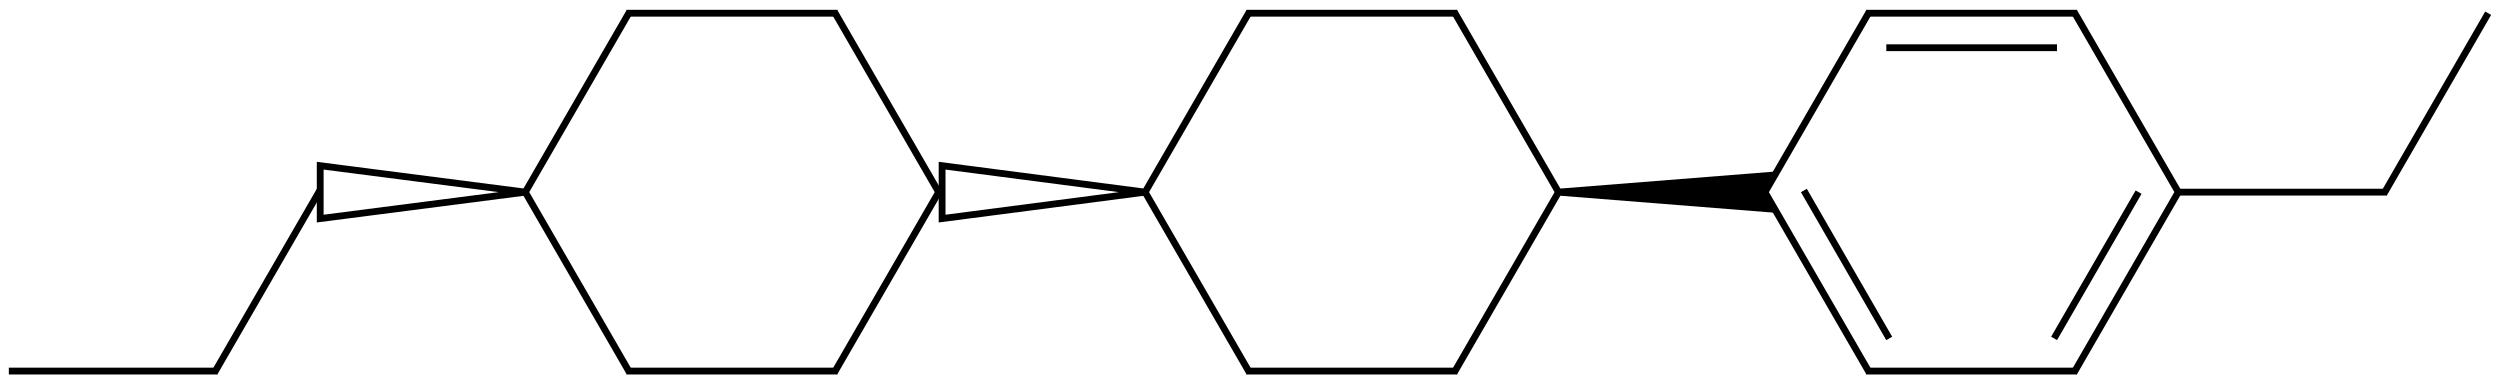 <?xml version="1.0" encoding="UTF-8"?>
<svg xmlns="http://www.w3.org/2000/svg" xmlns:xlink="http://www.w3.org/1999/xlink" width="605pt" height="93pt" viewBox="0 0 605 93" version="1.1">
<g id="surface71290">
<path style="fill:none;stroke-width:0.033;stroke-linecap:butt;stroke-linejoin:miter;stroke:rgb(0%,0%,0%);stroke-opacity:1;stroke-miterlimit:10;" d="M 2.5 0.866 L 1.507 0.738 L 1.507 0.994 L 2.5 0.866 " transform="matrix(50,0,0,50,2.139,3.199)"/>
<path style="fill:none;stroke-width:0.033;stroke-linecap:butt;stroke-linejoin:miter;stroke:rgb(0%,0%,0%);stroke-opacity:1;stroke-miterlimit:10;" d="M 1.505 0.858 L 0.995 1.74 " transform="matrix(50,0,0,50,2.139,3.199)"/>
<path style="fill:none;stroke-width:0.033;stroke-linecap:butt;stroke-linejoin:miter;stroke:rgb(0%,0%,0%);stroke-opacity:1;stroke-miterlimit:10;" d="M 1.01 1.732 L 0 1.732 " transform="matrix(50,0,0,50,2.139,3.199)"/>
<path style="fill:none;stroke-width:0.033;stroke-linecap:butt;stroke-linejoin:miter;stroke:rgb(0%,0%,0%);stroke-opacity:1;stroke-miterlimit:10;" d="M 8.495 0.858 L 9.005 1.74 " transform="matrix(50,0,0,50,2.139,3.199)"/>
<path style="fill:none;stroke-width:0.033;stroke-linecap:butt;stroke-linejoin:miter;stroke:rgb(0%,0%,0%);stroke-opacity:1;stroke-miterlimit:10;" d="M 8.688 0.858 L 9.101 1.574 " transform="matrix(50,0,0,50,2.139,3.199)"/>
<path style="fill:none;stroke-width:0.033;stroke-linecap:butt;stroke-linejoin:miter;stroke:rgb(0%,0%,0%);stroke-opacity:1;stroke-miterlimit:10;" d="M 10.49 0.866 L 11.51 0.866 " transform="matrix(50,0,0,50,2.139,3.199)"/>
<path style="fill:none;stroke-width:0.033;stroke-linecap:butt;stroke-linejoin:miter;stroke:rgb(0%,0%,0%);stroke-opacity:1;stroke-miterlimit:10;" d="M 11.495 0.874 L 12 -0 " transform="matrix(50,0,0,50,2.139,3.199)"/>
<path style="fill:none;stroke-width:0.033;stroke-linecap:butt;stroke-linejoin:miter;stroke:rgb(0%,0%,0%);stroke-opacity:1;stroke-miterlimit:10;" d="M 5.495 0.858 L 6.005 1.74 " transform="matrix(50,0,0,50,2.139,3.199)"/>
<path style="fill:none;stroke-width:0.033;stroke-linecap:butt;stroke-linejoin:miter;stroke:rgb(0%,0%,0%);stroke-opacity:1;stroke-miterlimit:10;" d="M 5.99 1.732 L 7.01 1.732 " transform="matrix(50,0,0,50,2.139,3.199)"/>
<path style="fill:none;stroke-width:0.033;stroke-linecap:butt;stroke-linejoin:miter;stroke:rgb(0%,0%,0%);stroke-opacity:1;stroke-miterlimit:10;" d="M 6.995 1.74 L 7.505 0.858 " transform="matrix(50,0,0,50,2.139,3.199)"/>
<path style="fill:none;stroke-width:0.033;stroke-linecap:butt;stroke-linejoin:miter;stroke:rgb(0%,0%,0%);stroke-opacity:1;stroke-miterlimit:10;" d="M 7.505 0.874 L 6.995 -0.008 " transform="matrix(50,0,0,50,2.139,3.199)"/>
<path style="fill:none;stroke-width:0.033;stroke-linecap:butt;stroke-linejoin:miter;stroke:rgb(0%,0%,0%);stroke-opacity:1;stroke-miterlimit:10;" d="M 7.01 -0 L 5.99 -0 " transform="matrix(50,0,0,50,2.139,3.199)"/>
<path style="fill:none;stroke-width:0.033;stroke-linecap:butt;stroke-linejoin:miter;stroke:rgb(0%,0%,0%);stroke-opacity:1;stroke-miterlimit:10;" d="M 5.495 0.874 L 6.005 -0.008 " transform="matrix(50,0,0,50,2.139,3.199)"/>
<path style=" stroke:none;fill-rule:nonzero;fill:rgb(0%,0%,0%);fill-opacity:1;" d="M 377.137 47.332 L 430.039 51.527 L 427.137 46.5 L 430.039 41.477 L 377.137 45.668 "/>
<path style="fill:none;stroke-width:0.033;stroke-linecap:butt;stroke-linejoin:miter;stroke:rgb(0%,0%,0%);stroke-opacity:1;stroke-miterlimit:10;" d="M 5.5 0.866 L 4.517 0.738 L 4.517 0.994 L 5.5 0.866 " transform="matrix(50,0,0,50,2.139,3.199)"/>
<path style="fill:none;stroke-width:0.033;stroke-linecap:butt;stroke-linejoin:miter;stroke:rgb(0%,0%,0%);stroke-opacity:1;stroke-miterlimit:10;" d="M 4.505 0.874 L 3.995 -0.008 " transform="matrix(50,0,0,50,2.139,3.199)"/>
<path style="fill:none;stroke-width:0.033;stroke-linecap:butt;stroke-linejoin:miter;stroke:rgb(0%,0%,0%);stroke-opacity:1;stroke-miterlimit:10;" d="M 4.01 -0 L 2.99 -0 " transform="matrix(50,0,0,50,2.139,3.199)"/>
<path style="fill:none;stroke-width:0.033;stroke-linecap:butt;stroke-linejoin:miter;stroke:rgb(0%,0%,0%);stroke-opacity:1;stroke-miterlimit:10;" d="M 3.005 -0.008 L 2.495 0.874 " transform="matrix(50,0,0,50,2.139,3.199)"/>
<path style="fill:none;stroke-width:0.033;stroke-linecap:butt;stroke-linejoin:miter;stroke:rgb(0%,0%,0%);stroke-opacity:1;stroke-miterlimit:10;" d="M 2.495 0.858 L 3.005 1.74 " transform="matrix(50,0,0,50,2.139,3.199)"/>
<path style="fill:none;stroke-width:0.033;stroke-linecap:butt;stroke-linejoin:miter;stroke:rgb(0%,0%,0%);stroke-opacity:1;stroke-miterlimit:10;" d="M 2.99 1.732 L 4.01 1.732 " transform="matrix(50,0,0,50,2.139,3.199)"/>
<path style="fill:none;stroke-width:0.033;stroke-linecap:butt;stroke-linejoin:miter;stroke:rgb(0%,0%,0%);stroke-opacity:1;stroke-miterlimit:10;" d="M 3.995 1.74 L 4.505 0.858 " transform="matrix(50,0,0,50,2.139,3.199)"/>
<path style="fill:none;stroke-width:0.033;stroke-linecap:butt;stroke-linejoin:miter;stroke:rgb(0%,0%,0%);stroke-opacity:1;stroke-miterlimit:10;" d="M 8.99 1.732 L 10.01 1.732 " transform="matrix(50,0,0,50,2.139,3.199)"/>
<path style="fill:none;stroke-width:0.033;stroke-linecap:butt;stroke-linejoin:miter;stroke:rgb(0%,0%,0%);stroke-opacity:1;stroke-miterlimit:10;" d="M 9.995 1.74 L 10.5 0.866 " transform="matrix(50,0,0,50,2.139,3.199)"/>
<path style="fill:none;stroke-width:0.033;stroke-linecap:butt;stroke-linejoin:miter;stroke:rgb(0%,0%,0%);stroke-opacity:1;stroke-miterlimit:10;" d="M 9.899 1.574 L 10.308 0.866 " transform="matrix(50,0,0,50,2.139,3.199)"/>
<path style="fill:none;stroke-width:0.033;stroke-linecap:butt;stroke-linejoin:miter;stroke:rgb(0%,0%,0%);stroke-opacity:1;stroke-miterlimit:10;" d="M 10.505 0.874 L 9.995 -0.008 " transform="matrix(50,0,0,50,2.139,3.199)"/>
<path style="fill:none;stroke-width:0.033;stroke-linecap:butt;stroke-linejoin:miter;stroke:rgb(0%,0%,0%);stroke-opacity:1;stroke-miterlimit:10;" d="M 10.01 -0 L 8.99 -0 " transform="matrix(50,0,0,50,2.139,3.199)"/>
<path style="fill:none;stroke-width:0.033;stroke-linecap:butt;stroke-linejoin:miter;stroke:rgb(0%,0%,0%);stroke-opacity:1;stroke-miterlimit:10;" d="M 9.913 0.167 L 9.087 0.167 " transform="matrix(50,0,0,50,2.139,3.199)"/>
<path style="fill:none;stroke-width:0.033;stroke-linecap:butt;stroke-linejoin:miter;stroke:rgb(0%,0%,0%);stroke-opacity:1;stroke-miterlimit:10;" d="M 9.005 -0.008 L 8.495 0.874 " transform="matrix(50,0,0,50,2.139,3.199)"/>
</g>
</svg>
